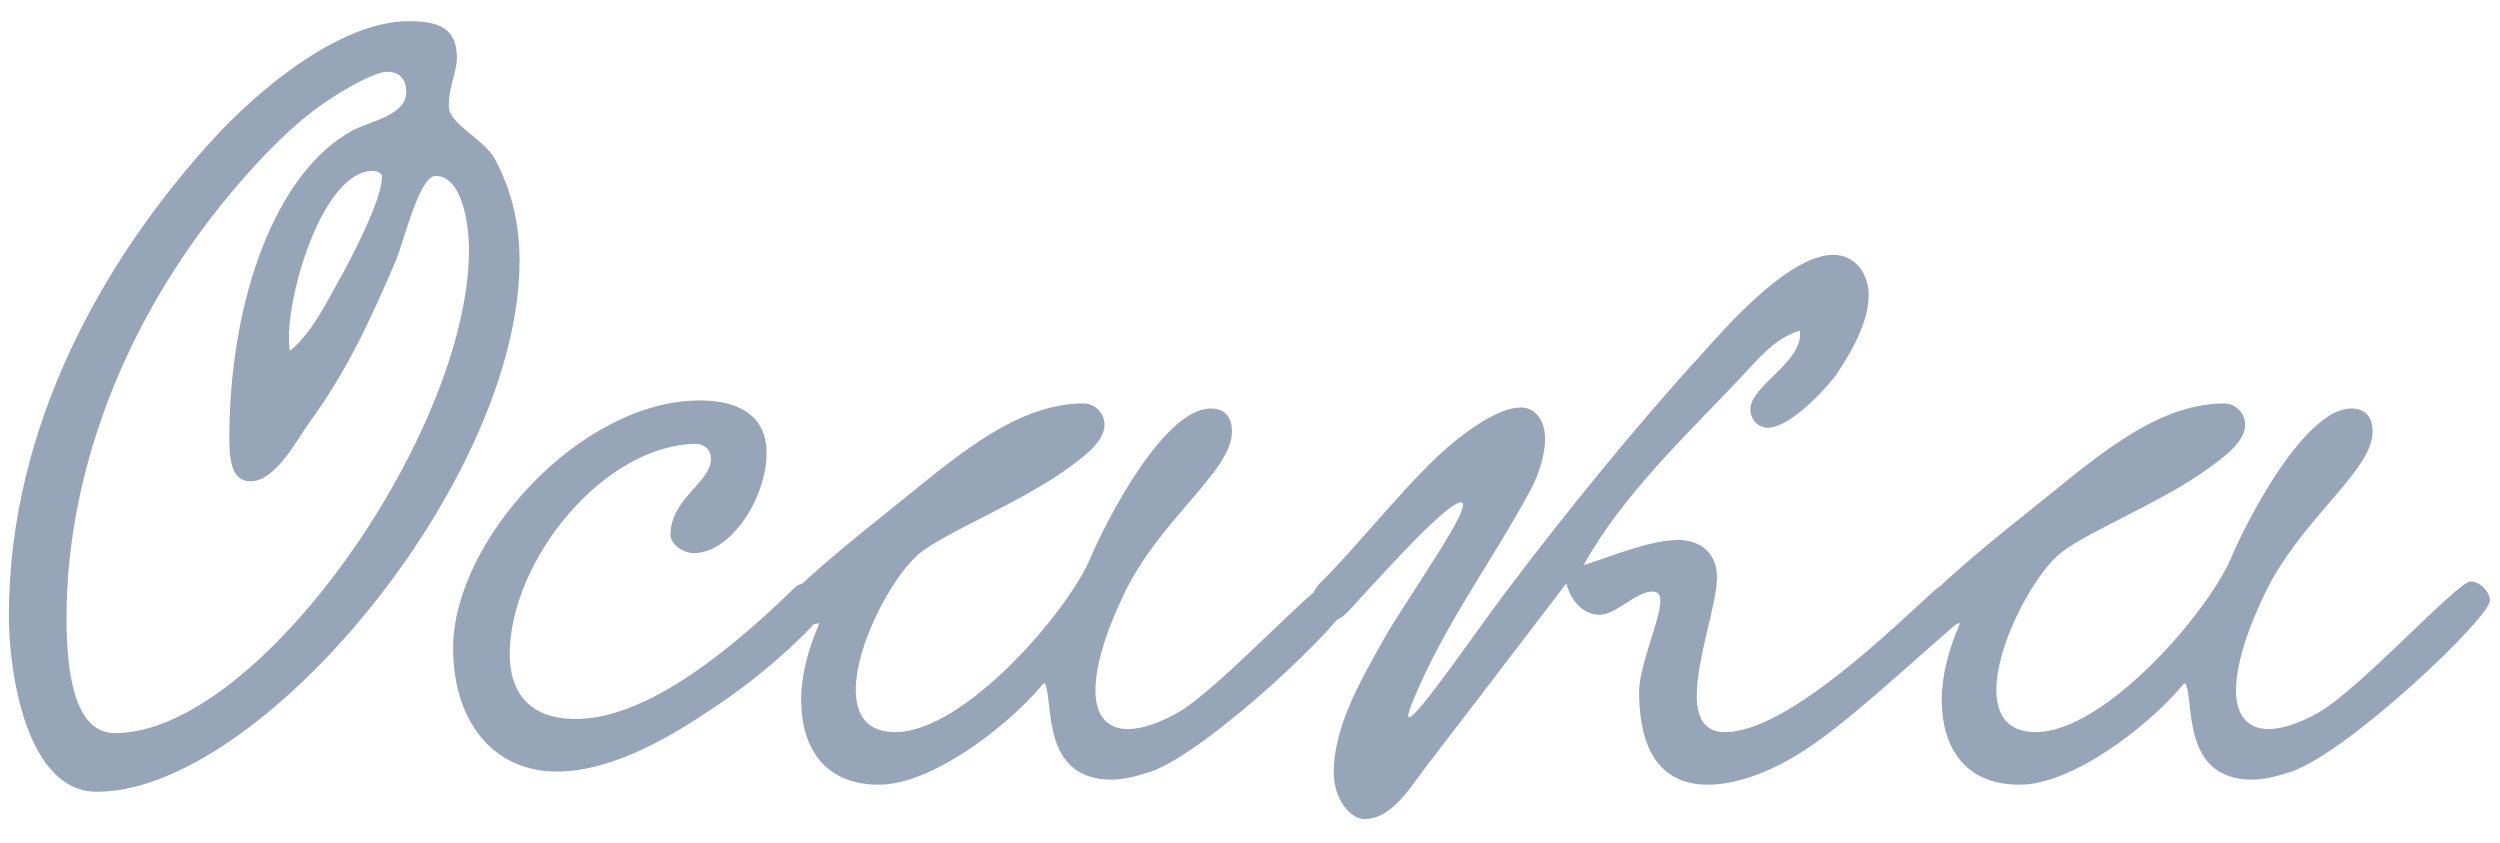<?xml version="1.0" encoding="UTF-8"?> <svg xmlns="http://www.w3.org/2000/svg" width="89" height="30" viewBox="0 0 89 30" fill="none"><path d="M16.264 2.051C16.264 2.591 15.976 3.059 15.976 3.779C15.976 4.427 17.236 4.931 17.632 5.687C18.208 6.767 18.496 7.955 18.496 9.287C18.496 17.099 9.28 28.187 3.448 28.187C0.964 28.187 0.316 24.011 0.316 21.923C0.316 15.083 3.772 9.179 7.444 5.111C9.352 2.987 12.232 0.755 14.536 0.755C15.58 0.755 16.264 0.971 16.264 2.051ZM13.78 2.555C13.348 2.555 12.268 3.167 11.584 3.635C10.432 4.427 9.424 5.471 8.524 6.515C4.708 10.907 2.368 16.487 2.368 21.995C2.368 24.191 2.728 26.099 4.096 26.099C9.208 26.099 16.696 15.371 16.696 8.891C16.696 7.955 16.444 6.263 15.508 6.263C14.932 6.263 14.392 8.531 14.104 9.251C13.168 11.447 12.304 13.283 11.008 15.047C10.612 15.587 9.82 17.135 8.92 17.135C8.308 17.135 8.164 16.523 8.164 15.623C8.164 10.655 9.82 6.119 12.556 4.643C13.168 4.319 14.464 4.103 14.464 3.275C14.464 2.987 14.356 2.555 13.78 2.555ZM10.324 12.491C11.152 11.807 11.656 10.691 12.232 9.683C12.772 8.675 13.6 7.019 13.6 6.263C13.6 6.155 13.384 6.083 13.276 6.083C11.548 6.083 10.288 10.223 10.288 11.987C10.288 12.203 10.288 12.347 10.324 12.491ZM27.29 16.127C27.29 17.711 26.03 19.691 24.698 19.691C24.302 19.691 23.87 19.367 23.87 19.043C23.87 17.747 25.31 17.171 25.31 16.343C25.31 15.911 24.95 15.803 24.806 15.803C21.53 15.803 18.146 19.943 18.146 23.291C18.146 24.587 18.794 25.595 20.486 25.595C22.538 25.595 25.13 24.011 28.298 20.915C28.802 20.447 29.882 21.131 29.198 21.959C28.55 22.751 27.002 24.155 25.346 25.235C24.014 26.135 21.854 27.467 19.838 27.467C17.426 27.467 16.13 25.523 16.13 23.075C16.13 19.259 20.666 14.255 24.914 14.255C26.246 14.255 27.29 14.759 27.29 16.127ZM29.169 22.175C28.773 22.355 28.089 22.031 28.089 21.527C28.089 21.347 28.197 21.095 28.449 20.879C29.493 19.907 30.789 18.863 31.473 18.323C33.777 16.487 36.045 14.363 38.565 14.363C39.033 14.363 39.321 14.759 39.321 15.119C39.321 15.731 38.565 16.271 38.025 16.667C36.297 17.927 33.417 19.043 32.625 19.799C31.689 20.663 30.465 23.003 30.465 24.551C30.465 25.415 30.825 26.063 31.869 26.063C34.317 26.063 37.989 21.815 38.817 19.871C39.393 18.503 41.445 14.543 43.101 14.543C43.569 14.543 43.857 14.795 43.857 15.371C43.857 16.775 41.265 18.503 40.005 21.167C39.285 22.679 38.997 23.795 38.997 24.587C38.997 25.523 39.465 25.955 40.149 25.955C40.653 25.955 41.265 25.739 41.913 25.379C43.389 24.551 46.881 20.699 47.349 20.699C47.673 20.699 48.033 21.059 48.033 21.383C48.033 21.995 43.029 26.747 40.977 27.467C40.437 27.647 39.969 27.755 39.573 27.755C37.017 27.755 37.521 24.911 37.197 24.335C37.197 24.299 37.089 24.371 37.053 24.443C35.829 25.883 33.165 27.935 31.293 27.935C29.277 27.935 28.521 26.531 28.521 24.911C28.521 24.047 28.773 23.111 29.133 22.283L29.169 22.175ZM64.077 11.771C63.177 12.023 62.529 12.851 61.917 13.499C60.081 15.443 57.741 17.639 56.373 20.123C57.381 19.799 58.749 19.223 59.757 19.223C60.405 19.223 61.125 19.583 61.125 20.555C61.125 21.491 60.405 23.435 60.405 24.767C60.405 25.523 60.657 26.063 61.413 26.063C63.645 26.063 67.461 22.283 68.865 21.023C69.945 20.051 70.557 21.455 69.945 21.959C68.613 23.075 66.273 25.271 64.761 26.351C63.537 27.251 62.061 27.935 60.801 27.935C59.397 27.935 58.353 27.071 58.353 24.623C58.353 23.687 59.109 22.067 59.109 21.383C59.109 21.239 59.073 21.059 58.821 21.059C58.245 21.059 57.525 21.887 56.949 21.887C56.409 21.887 55.941 21.455 55.761 20.771C54.321 22.643 52.521 25.019 50.937 27.071C50.253 27.935 49.605 29.159 48.561 29.159C48.093 29.159 47.481 28.475 47.481 27.503C47.481 25.883 48.417 24.263 49.245 22.787C50.109 21.239 52.989 17.279 51.801 17.963C50.973 18.431 48.597 21.131 47.985 21.779C47.049 22.751 46.077 21.635 47.085 20.663C48.309 19.475 50.325 16.883 51.765 15.731C52.161 15.407 53.313 14.507 54.141 14.507C54.717 14.507 55.005 15.047 55.005 15.623C55.005 16.235 54.753 16.919 54.537 17.351C53.133 19.979 51.441 22.175 50.289 24.983C49.425 27.071 52.413 22.643 53.565 21.131C55.653 18.359 58.245 15.155 60.621 12.563C61.305 11.807 63.645 9.071 65.265 9.071C66.021 9.071 66.525 9.719 66.525 10.511C66.525 11.339 66.057 12.311 65.409 13.283C65.337 13.427 63.861 15.227 62.925 15.227C62.601 15.227 62.313 14.939 62.313 14.579C62.313 13.715 64.221 12.887 64.077 11.771ZM69.775 22.175C69.379 22.355 68.695 22.031 68.695 21.527C68.695 21.347 68.803 21.095 69.055 20.879C70.099 19.907 71.395 18.863 72.079 18.323C74.383 16.487 76.651 14.363 79.171 14.363C79.639 14.363 79.927 14.759 79.927 15.119C79.927 15.731 79.171 16.271 78.631 16.667C76.903 17.927 74.023 19.043 73.231 19.799C72.295 20.663 71.071 23.003 71.071 24.551C71.071 25.415 71.431 26.063 72.475 26.063C74.923 26.063 78.595 21.815 79.423 19.871C79.999 18.503 82.051 14.543 83.707 14.543C84.175 14.543 84.463 14.795 84.463 15.371C84.463 16.775 81.871 18.503 80.611 21.167C79.891 22.679 79.603 23.795 79.603 24.587C79.603 25.523 80.071 25.955 80.755 25.955C81.259 25.955 81.871 25.739 82.519 25.379C83.995 24.551 87.487 20.699 87.955 20.699C88.279 20.699 88.639 21.059 88.639 21.383C88.639 21.995 83.635 26.747 81.583 27.467C81.043 27.647 80.575 27.755 80.179 27.755C77.623 27.755 78.127 24.911 77.803 24.335C77.803 24.299 77.695 24.371 77.659 24.443C76.435 25.883 73.771 27.935 71.899 27.935C69.883 27.935 69.127 26.531 69.127 24.911C69.127 24.047 69.379 23.111 69.739 22.283L69.775 22.175Z" fill="#96A5B7"></path></svg> 